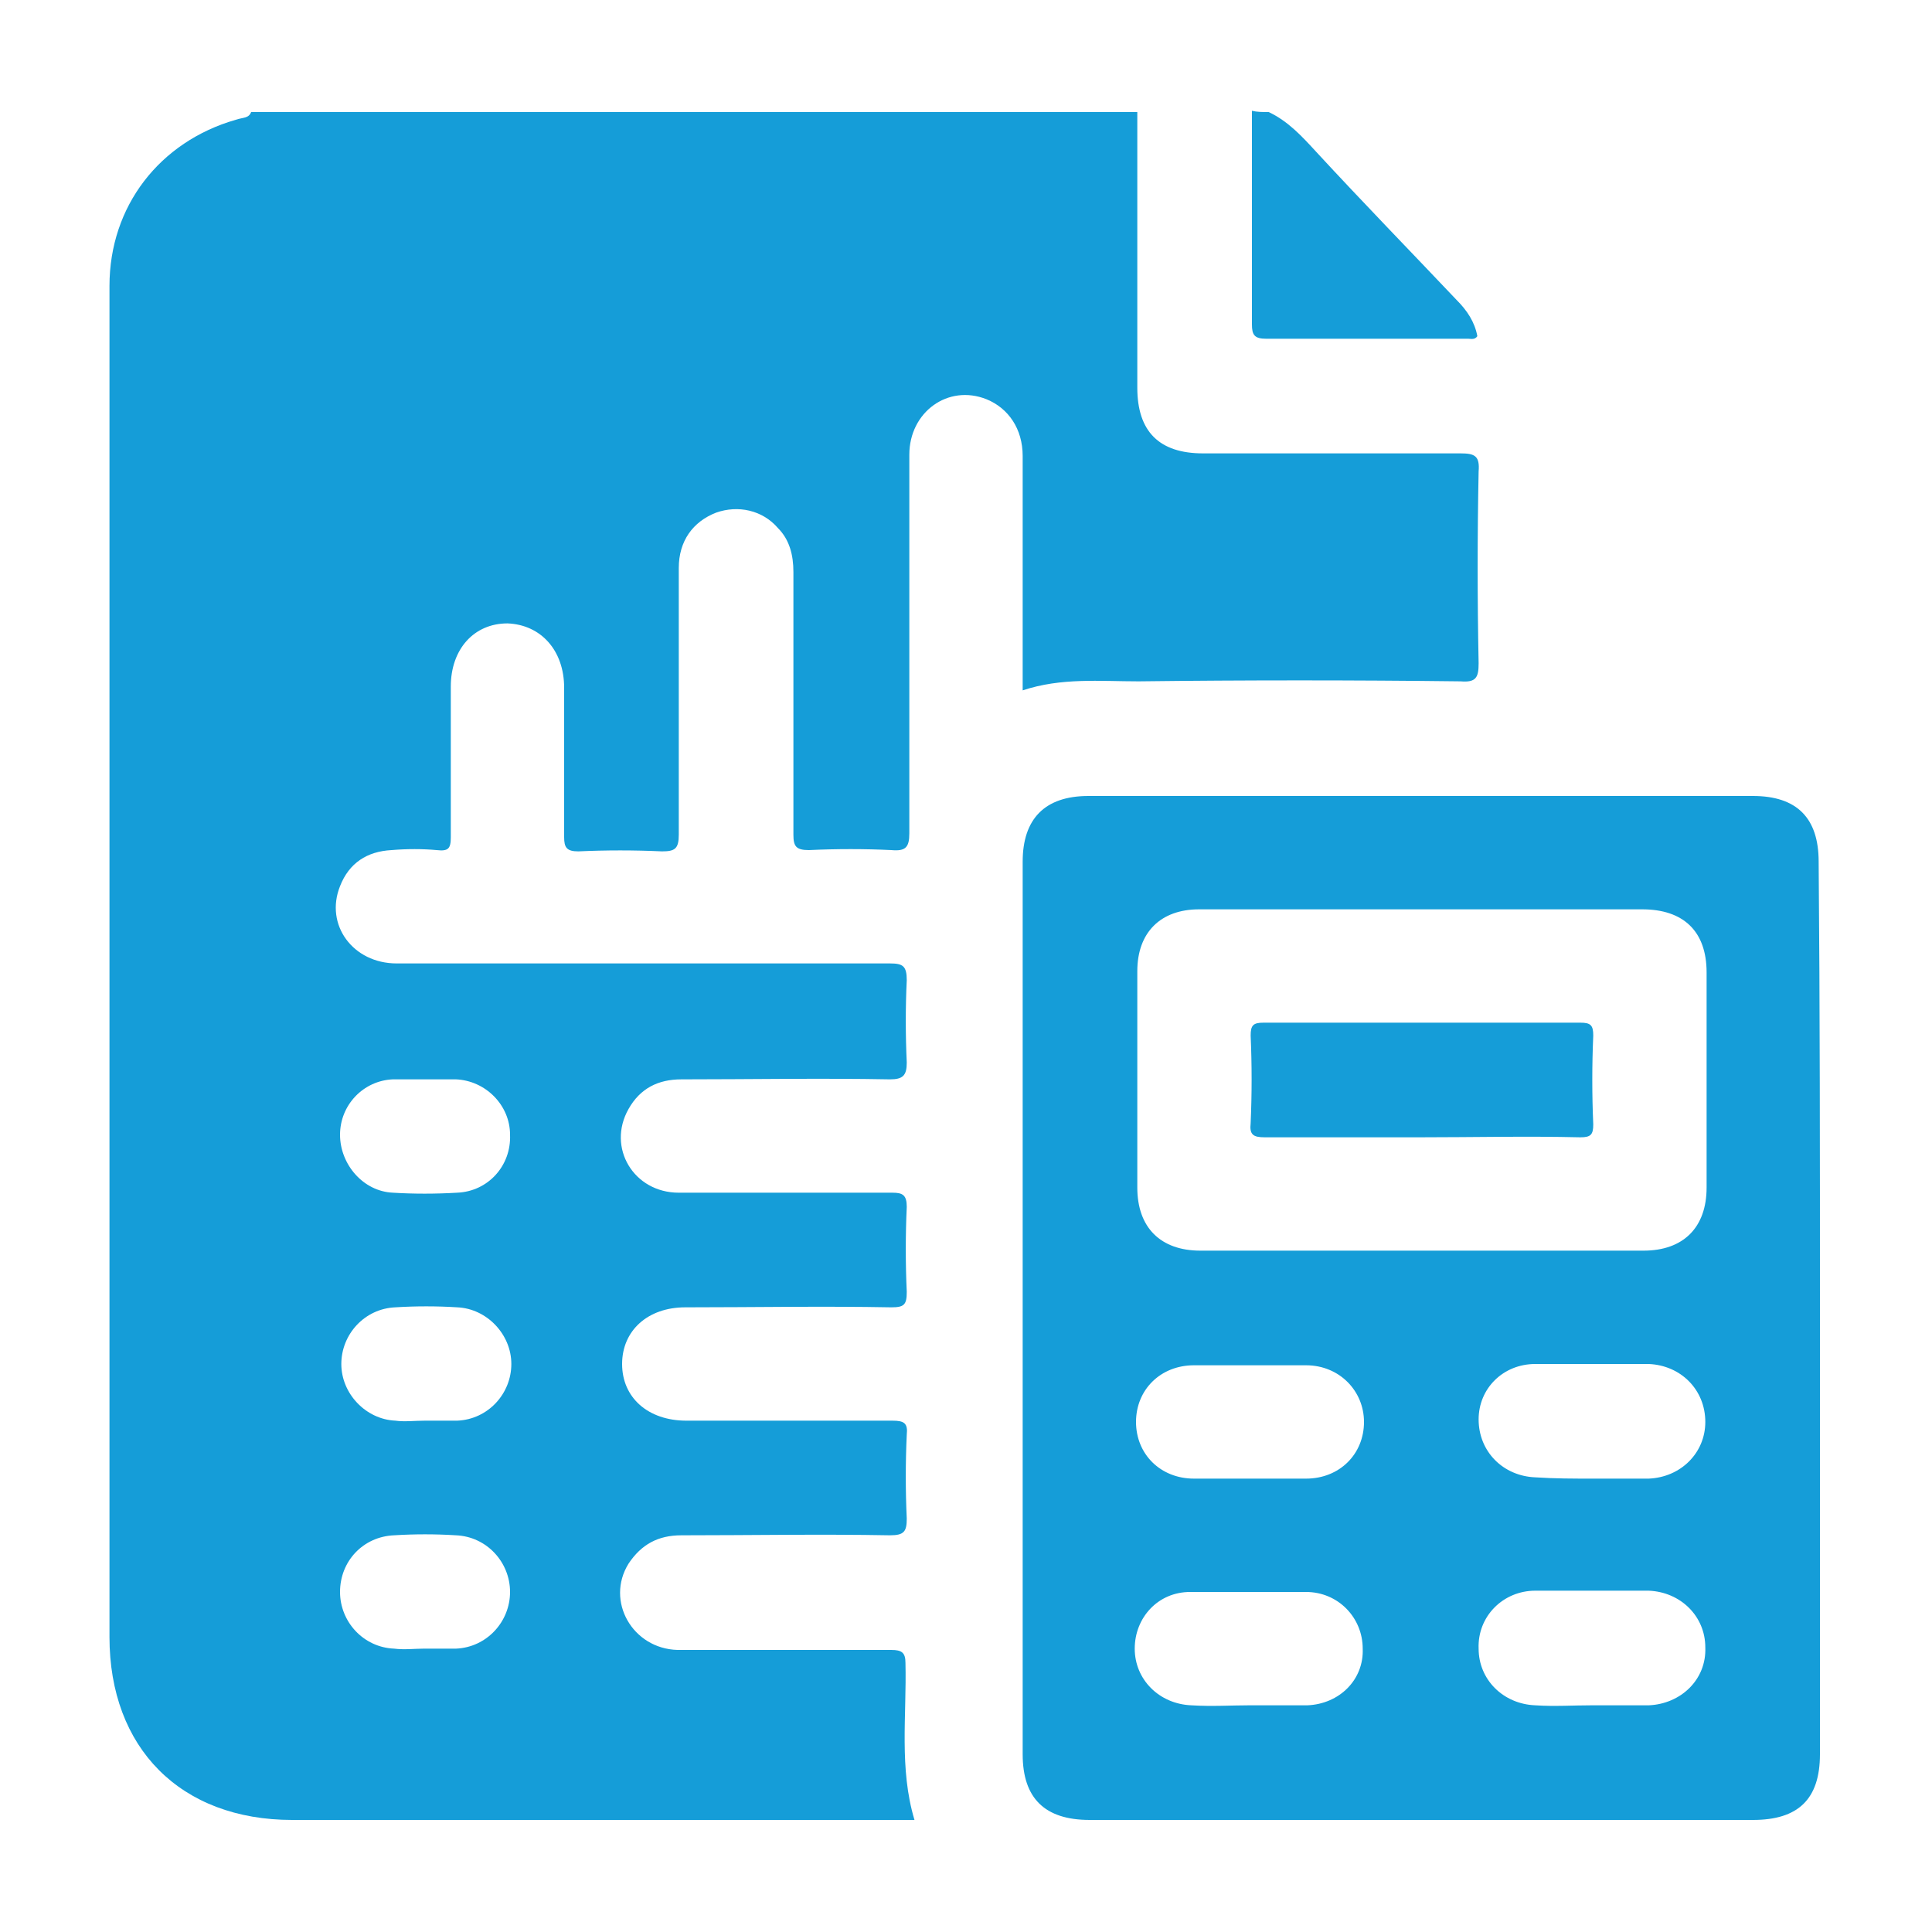 <?xml version="1.0" encoding="utf-8"?>
<!-- Generator: Adobe Illustrator 24.0.1, SVG Export Plug-In . SVG Version: 6.00 Build 0)  -->
<svg version="1.0" id="Layer_1" xmlns="http://www.w3.org/2000/svg" xmlns:xlink="http://www.w3.org/1999/xlink" x="0px" y="0px"
	 viewBox="0 0 150 150" style="enable-background:new 0 0 150 150;" xml:space="preserve">
<style type="text/css">
	.st0{fill:#65459A;}
	.st1{fill:#159DD8;}
	.st2{fill:none;stroke:#159DD8;stroke-width:3;stroke-miterlimit:10;}
	.st3{fill:#FFFFFF;stroke:#159DD8;stroke-width:3;stroke-miterlimit:10;}
	.st4{fill:none;stroke:#159DD8;stroke-width:2;stroke-miterlimit:10;}
</style>
<g>
	<path class="st1" d="M19.5,8.7c22.9,0,45.8,0,68.8,0c0,7.1,0,14.3,0,21.4c0,3.4,1.7,5.1,5.1,5.1c6.7,0,13.3,0,20,0
		c1.1,0,1.5,0.2,1.4,1.4c-0.1,5-0.1,9.9,0,14.9c0,1.1-0.2,1.5-1.4,1.4c-8.3-0.1-16.7-0.1-25,0c-3,0-6-0.3-9,0.7c0-0.4,0-0.7,0-1.1
		c0-5.7,0-11.4,0-17.1c0-2.1-1.1-3.7-2.8-4.4c-3-1.2-6,1-6,4.3c0,9.8,0,19.6,0,29.4c0,1.1-0.3,1.4-1.4,1.3c-2.1-0.1-4.2-0.1-6.4,0
		c-1,0-1.2-0.3-1.2-1.2c0-6.8,0-13.6,0-20.4c0-1.3-0.3-2.5-1.2-3.4c-1.2-1.4-3.1-1.8-4.8-1.2c-1.8,0.7-2.9,2.2-2.9,4.3
		c0,6.9,0,13.8,0,20.7c0,1.1-0.3,1.3-1.3,1.3c-2.2-0.1-4.3-0.1-6.5,0c-0.9,0-1.1-0.3-1.1-1.1c0-3.9,0-7.7,0-11.6
		c0-2.9-1.8-4.9-4.4-5c-2.6,0-4.4,2-4.4,4.9c0,3.9,0,7.8,0,11.7c0,0.9-0.2,1.1-1.1,1c-1.1-0.1-2.3-0.1-3.5,0c-1.9,0.1-3.3,1-4,2.8
		c-1.2,3,1,6,4.4,6c12.8,0,25.5,0,38.3,0c1,0,1.3,0.2,1.3,1.3c-0.1,2.1-0.1,4.2,0,6.4c0,1-0.3,1.3-1.3,1.3c-5.4-0.1-10.8,0-16.2,0
		c-1.8,0-3.2,0.7-4.1,2.3c-1.7,3,0.4,6.5,3.9,6.5c5.5,0,11,0,16.6,0c0.8,0,1.1,0.2,1.1,1.1c-0.1,2.2-0.1,4.4,0,6.6
		c0,1-0.2,1.2-1.2,1.2c-5.3-0.1-10.7,0-16,0c-2.9,0-4.9,1.8-4.9,4.4c0,2.6,2,4.4,5,4.4c5.3,0,10.7,0,16,0c0.9,0,1.2,0.2,1.1,1.1
		c-0.1,2.2-0.1,4.3,0,6.5c0,1-0.2,1.3-1.3,1.3c-5.4-0.1-10.8,0-16.2,0c-1.8,0-3.1,0.7-4.1,2.2c-1.8,2.9,0.3,6.6,3.8,6.7
		c5.5,0,11,0,16.6,0c0.8,0,1.1,0.2,1.1,1c0.1,4.1-0.5,8.2,0.7,12.2c-0.6,0-1,0-1.5,0c-15.6,0-31.2,0-46.8,0
		c-8.7,0-14.2-5.6-14.2-14.2c0-24.2,0-48.4,0-72.6c0-10.8,0-21.5,0-32.3c0-6.2,3.9-11.2,9.8-12.9C18.9,9.1,19.3,9.2,19.5,8.7z
		 M33,83.8c-0.8,0-1.7,0-2.5,0c-2.3,0.1-4.1,2-4.1,4.3c0,2.3,1.8,4.4,4.1,4.5c1.6,0.1,3.3,0.1,5,0c2.4-0.1,4.2-2.1,4.1-4.5
		c0-2.3-1.9-4.2-4.2-4.3C34.7,83.8,33.8,83.8,33,83.8z M33,110.3c0.8,0,1.7,0,2.5,0c2.4-0.1,4.2-2.1,4.2-4.4c0-2.3-1.9-4.3-4.2-4.4
		c-1.6-0.1-3.2-0.1-4.8,0c-2.4,0.1-4.2,2.1-4.2,4.4c0,2.3,1.9,4.3,4.2,4.4C31.4,110.4,32.2,110.3,33,110.3z M32.9,128
		c0.8,0,1.7,0,2.5,0c2.4-0.1,4.2-2.1,4.2-4.4c0-2.3-1.8-4.3-4.2-4.4c-1.6-0.1-3.2-0.1-4.8,0c-2.4,0.1-4.2,2-4.2,4.4
		c0,2.3,1.8,4.3,4.2,4.4C31.4,128.1,32.2,128,32.9,128z"/>
	<path class="st1" d="M98.5,8.7c1.5,0.7,2.6,1.9,3.7,3.1c3.6,3.9,7.3,7.7,10.9,11.5c0.8,0.8,1.4,1.7,1.6,2.8
		c-0.2,0.3-0.5,0.2-0.7,0.2c-5.2,0-10.5,0-15.7,0c-0.9,0-1.1-0.3-1.1-1.1c0-5.5,0-11,0-16.6C97.6,8.7,98,8.7,98.5,8.7z"/>
	<path class="st1" d="M141.3,101.5c0,11.6,0,23.1,0,34.7c0,3.5-1.7,5.1-5.2,5.1c-17.2,0-34.3,0-51.5,0c-3.5,0-5.2-1.7-5.2-5.1
		c0-23.1,0-46.2,0-69.3c0-3.3,1.7-5.1,5.1-5.1c17.2,0,34.4,0,51.6,0c3.4,0,5.1,1.7,5.1,5.1C141.3,78.4,141.3,89.9,141.3,101.5z
		 M110.4,70.6c-5.8,0-11.5,0-17.3,0c-3,0-4.8,1.8-4.8,4.8c0,5.6,0,11.2,0,16.8c0,3.1,1.8,4.9,4.9,4.9c11.5,0,22.9,0,34.4,0
		c3.1,0,4.9-1.8,4.9-4.9c0-5.6,0-11.1,0-16.7c0-3.2-1.8-4.9-5-4.9C121.8,70.6,116.1,70.6,110.4,70.6z M97,114.8c1.5,0,2.9,0,4.4,0
		c2.6,0,4.5-1.9,4.5-4.4c0-2.4-1.9-4.4-4.5-4.4c-2.9,0-5.8,0-8.7,0c-2.6,0-4.5,1.9-4.5,4.4c0,2.5,1.9,4.4,4.5,4.4
		C94.2,114.8,95.6,114.8,97,114.8z M123.6,114.8c1.5,0,2.9,0,4.4,0c2.5-0.1,4.4-2,4.4-4.4c0-2.5-1.9-4.4-4.4-4.5c-2.9,0-5.9,0-8.8,0
		c-2.5,0-4.4,1.9-4.4,4.3c0,2.5,1.9,4.4,4.4,4.5C120.7,114.8,122.2,114.8,123.6,114.8z M97,132.4c1.5,0,3,0,4.5,0
		c2.5-0.1,4.4-2,4.3-4.4c0-2.4-1.9-4.4-4.4-4.4c-3,0-6,0-9,0c-2.5,0-4.3,2-4.3,4.4c0,2.4,1.9,4.3,4.4,4.4
		C94.1,132.5,95.6,132.4,97,132.4z M123.6,132.4c1.5,0,2.9,0,4.4,0c2.5-0.1,4.5-2,4.4-4.5c0-2.4-1.9-4.3-4.4-4.4c-2.9,0-5.9,0-8.8,0
		c-2.5,0-4.5,2-4.4,4.5c0,2.4,1.9,4.3,4.4,4.4C120.7,132.5,122.1,132.4,123.6,132.4z"/>
	<path class="st1" d="M110.2,88.3c-4,0-8,0-12,0c-0.9,0-1.2-0.2-1.1-1.1c0.1-2.3,0.1-4.5,0-6.8c0-0.8,0.2-1,1-1c8.2,0,16.4,0,24.6,0
		c0.8,0,1,0.2,1,1c-0.1,2.3-0.1,4.6,0,6.9c0,0.8-0.2,1-1,1C118.5,88.2,114.4,88.3,110.2,88.3z"/>
</g>
</svg>
